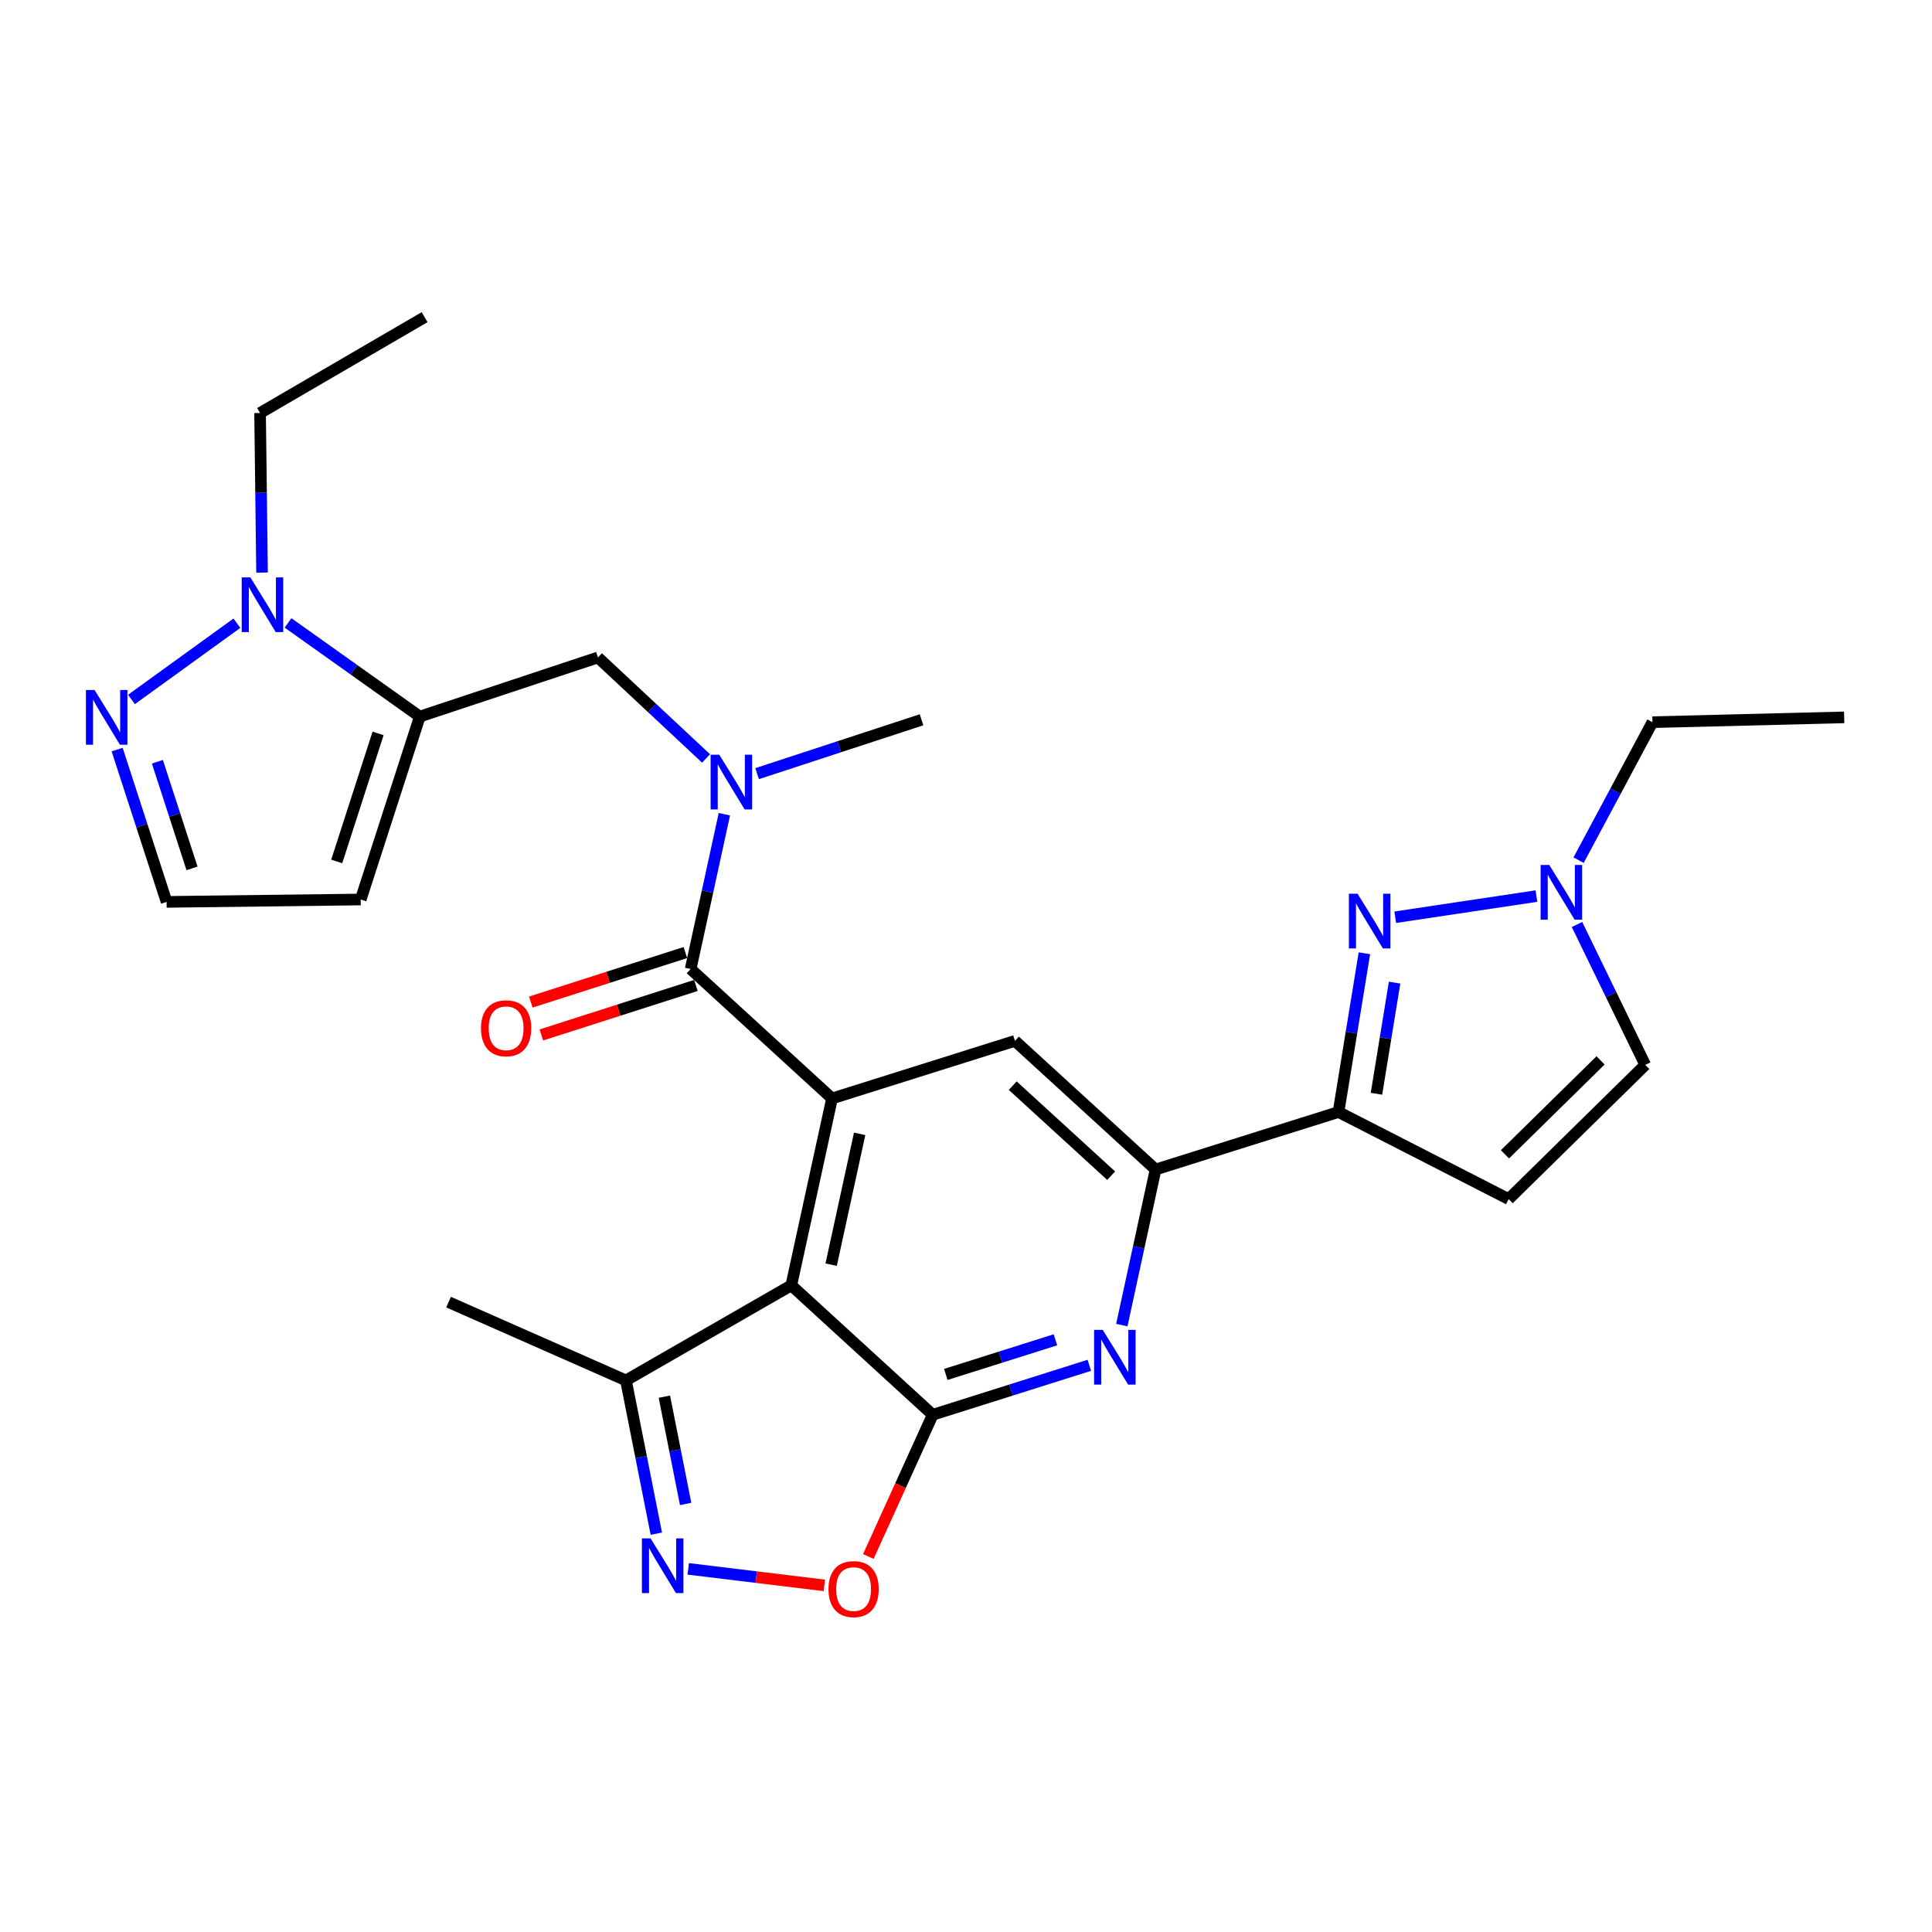 <?xml version='1.0' encoding='iso-8859-1'?>
<svg version='1.1' baseProfile='full'
              xmlns='http://www.w3.org/2000/svg'
                      xmlns:rdkit='http://www.rdkit.org/xml'
                      xmlns:xlink='http://www.w3.org/1999/xlink'
                  xml:space='preserve'
width='1000px' height='1000px' viewBox='0 0 1000 1000'>
<!-- END OF HEADER -->
<rect style='opacity:1.0;fill:#FFFFFF;stroke:none' width='1000' height='1000' x='0' y='0'> </rect>
<path class='bond-0' d='M 482.768,732.288 L 409.576,665.293' style='fill:none;fill-rule:evenodd;stroke:#000000;stroke-width:6px;stroke-linecap:butt;stroke-linejoin:miter;stroke-opacity:1' />
<path class='bond-5' d='M 482.768,732.288 L 523.298,719.486' style='fill:none;fill-rule:evenodd;stroke:#000000;stroke-width:6px;stroke-linecap:butt;stroke-linejoin:miter;stroke-opacity:1' />
<path class='bond-5' d='M 523.298,719.486 L 563.828,706.683' style='fill:none;fill-rule:evenodd;stroke:#0000FF;stroke-width:6px;stroke-linecap:butt;stroke-linejoin:miter;stroke-opacity:1' />
<path class='bond-5' d='M 489.543,711.404 L 517.914,702.442' style='fill:none;fill-rule:evenodd;stroke:#000000;stroke-width:6px;stroke-linecap:butt;stroke-linejoin:miter;stroke-opacity:1' />
<path class='bond-5' d='M 517.914,702.442 L 546.286,693.48' style='fill:none;fill-rule:evenodd;stroke:#0000FF;stroke-width:6px;stroke-linecap:butt;stroke-linejoin:miter;stroke-opacity:1' />
<path class='bond-9' d='M 482.768,732.288 L 466.108,768.962' style='fill:none;fill-rule:evenodd;stroke:#000000;stroke-width:6px;stroke-linecap:butt;stroke-linejoin:miter;stroke-opacity:1' />
<path class='bond-9' d='M 466.108,768.962 L 449.448,805.635' style='fill:none;fill-rule:evenodd;stroke:#FF0000;stroke-width:6px;stroke-linecap:butt;stroke-linejoin:miter;stroke-opacity:1' />
<path class='bond-1' d='M 409.576,665.293 L 430.657,568.558' style='fill:none;fill-rule:evenodd;stroke:#000000;stroke-width:6px;stroke-linecap:butt;stroke-linejoin:miter;stroke-opacity:1' />
<path class='bond-1' d='M 430.202,654.589 L 444.959,586.874' style='fill:none;fill-rule:evenodd;stroke:#000000;stroke-width:6px;stroke-linecap:butt;stroke-linejoin:miter;stroke-opacity:1' />
<path class='bond-16' d='M 409.576,665.293 L 323.993,714.494' style='fill:none;fill-rule:evenodd;stroke:#000000;stroke-width:6px;stroke-linecap:butt;stroke-linejoin:miter;stroke-opacity:1' />
<path class='bond-2' d='M 430.657,568.558 L 357.476,501.553' style='fill:none;fill-rule:evenodd;stroke:#000000;stroke-width:6px;stroke-linecap:butt;stroke-linejoin:miter;stroke-opacity:1' />
<path class='bond-29' d='M 430.657,568.558 L 525.336,538.76' style='fill:none;fill-rule:evenodd;stroke:#000000;stroke-width:6px;stroke-linecap:butt;stroke-linejoin:miter;stroke-opacity:1' />
<path class='bond-12' d='M 357.476,501.553 L 366.204,461.499' style='fill:none;fill-rule:evenodd;stroke:#000000;stroke-width:6px;stroke-linecap:butt;stroke-linejoin:miter;stroke-opacity:1' />
<path class='bond-12' d='M 366.204,461.499 L 374.931,421.444' style='fill:none;fill-rule:evenodd;stroke:#0000FF;stroke-width:6px;stroke-linecap:butt;stroke-linejoin:miter;stroke-opacity:1' />
<path class='bond-21' d='M 354.75,493.042 L 314.747,505.855' style='fill:none;fill-rule:evenodd;stroke:#000000;stroke-width:6px;stroke-linecap:butt;stroke-linejoin:miter;stroke-opacity:1' />
<path class='bond-21' d='M 314.747,505.855 L 274.744,518.669' style='fill:none;fill-rule:evenodd;stroke:#FF0000;stroke-width:6px;stroke-linecap:butt;stroke-linejoin:miter;stroke-opacity:1' />
<path class='bond-21' d='M 360.202,510.064 L 320.199,522.877' style='fill:none;fill-rule:evenodd;stroke:#000000;stroke-width:6px;stroke-linecap:butt;stroke-linejoin:miter;stroke-opacity:1' />
<path class='bond-21' d='M 320.199,522.877 L 280.196,535.69' style='fill:none;fill-rule:evenodd;stroke:#FF0000;stroke-width:6px;stroke-linecap:butt;stroke-linejoin:miter;stroke-opacity:1' />
<path class='bond-3' d='M 706.208,493.412 L 699.509,534.495' style='fill:none;fill-rule:evenodd;stroke:#0000FF;stroke-width:6px;stroke-linecap:butt;stroke-linejoin:miter;stroke-opacity:1' />
<path class='bond-3' d='M 699.509,534.495 L 692.81,575.579' style='fill:none;fill-rule:evenodd;stroke:#000000;stroke-width:6px;stroke-linecap:butt;stroke-linejoin:miter;stroke-opacity:1' />
<path class='bond-3' d='M 721.839,508.614 L 717.149,537.372' style='fill:none;fill-rule:evenodd;stroke:#0000FF;stroke-width:6px;stroke-linecap:butt;stroke-linejoin:miter;stroke-opacity:1' />
<path class='bond-3' d='M 717.149,537.372 L 712.46,566.13' style='fill:none;fill-rule:evenodd;stroke:#000000;stroke-width:6px;stroke-linecap:butt;stroke-linejoin:miter;stroke-opacity:1' />
<path class='bond-14' d='M 722.174,474.763 L 795.249,463.81' style='fill:none;fill-rule:evenodd;stroke:#0000FF;stroke-width:6px;stroke-linecap:butt;stroke-linejoin:miter;stroke-opacity:1' />
<path class='bond-4' d='M 692.81,575.579 L 598.121,605.338' style='fill:none;fill-rule:evenodd;stroke:#000000;stroke-width:6px;stroke-linecap:butt;stroke-linejoin:miter;stroke-opacity:1' />
<path class='bond-13' d='M 692.81,575.579 L 780.886,620.649' style='fill:none;fill-rule:evenodd;stroke:#000000;stroke-width:6px;stroke-linecap:butt;stroke-linejoin:miter;stroke-opacity:1' />
<path class='bond-8' d='M 580.651,685.864 L 589.386,645.601' style='fill:none;fill-rule:evenodd;stroke:#0000FF;stroke-width:6px;stroke-linecap:butt;stroke-linejoin:miter;stroke-opacity:1' />
<path class='bond-8' d='M 589.386,645.601 L 598.121,605.338' style='fill:none;fill-rule:evenodd;stroke:#000000;stroke-width:6px;stroke-linecap:butt;stroke-linejoin:miter;stroke-opacity:1' />
<path class='bond-6' d='M 217.289,370.899 L 309.505,340.296' style='fill:none;fill-rule:evenodd;stroke:#000000;stroke-width:6px;stroke-linecap:butt;stroke-linejoin:miter;stroke-opacity:1' />
<path class='bond-10' d='M 217.289,370.899 L 183.186,346.659' style='fill:none;fill-rule:evenodd;stroke:#000000;stroke-width:6px;stroke-linecap:butt;stroke-linejoin:miter;stroke-opacity:1' />
<path class='bond-10' d='M 183.186,346.659 L 149.084,322.419' style='fill:none;fill-rule:evenodd;stroke:#0000FF;stroke-width:6px;stroke-linecap:butt;stroke-linejoin:miter;stroke-opacity:1' />
<path class='bond-19' d='M 217.289,370.899 L 186.705,465.578' style='fill:none;fill-rule:evenodd;stroke:#000000;stroke-width:6px;stroke-linecap:butt;stroke-linejoin:miter;stroke-opacity:1' />
<path class='bond-19' d='M 195.693,379.607 L 174.285,445.882' style='fill:none;fill-rule:evenodd;stroke:#000000;stroke-width:6px;stroke-linecap:butt;stroke-linejoin:miter;stroke-opacity:1' />
<path class='bond-7' d='M 356.227,812.04 L 391.445,816.315' style='fill:none;fill-rule:evenodd;stroke:#0000FF;stroke-width:6px;stroke-linecap:butt;stroke-linejoin:miter;stroke-opacity:1' />
<path class='bond-7' d='M 391.445,816.315 L 426.663,820.59' style='fill:none;fill-rule:evenodd;stroke:#FF0000;stroke-width:6px;stroke-linecap:butt;stroke-linejoin:miter;stroke-opacity:1' />
<path class='bond-28' d='M 339.709,793.83 L 331.851,754.162' style='fill:none;fill-rule:evenodd;stroke:#0000FF;stroke-width:6px;stroke-linecap:butt;stroke-linejoin:miter;stroke-opacity:1' />
<path class='bond-28' d='M 331.851,754.162 L 323.993,714.494' style='fill:none;fill-rule:evenodd;stroke:#000000;stroke-width:6px;stroke-linecap:butt;stroke-linejoin:miter;stroke-opacity:1' />
<path class='bond-28' d='M 354.884,778.456 L 349.383,750.689' style='fill:none;fill-rule:evenodd;stroke:#0000FF;stroke-width:6px;stroke-linecap:butt;stroke-linejoin:miter;stroke-opacity:1' />
<path class='bond-28' d='M 349.383,750.689 L 343.883,722.922' style='fill:none;fill-rule:evenodd;stroke:#000000;stroke-width:6px;stroke-linecap:butt;stroke-linejoin:miter;stroke-opacity:1' />
<path class='bond-11' d='M 598.121,605.338 L 525.336,538.76' style='fill:none;fill-rule:evenodd;stroke:#000000;stroke-width:6px;stroke-linecap:butt;stroke-linejoin:miter;stroke-opacity:1' />
<path class='bond-11' d='M 575.139,608.539 L 524.19,561.934' style='fill:none;fill-rule:evenodd;stroke:#000000;stroke-width:6px;stroke-linecap:butt;stroke-linejoin:miter;stroke-opacity:1' />
<path class='bond-15' d='M 122.618,322.573 L 68.036,362.037' style='fill:none;fill-rule:evenodd;stroke:#0000FF;stroke-width:6px;stroke-linecap:butt;stroke-linejoin:miter;stroke-opacity:1' />
<path class='bond-22' d='M 135.639,296.368 L 135.127,255.07' style='fill:none;fill-rule:evenodd;stroke:#0000FF;stroke-width:6px;stroke-linecap:butt;stroke-linejoin:miter;stroke-opacity:1' />
<path class='bond-22' d='M 135.127,255.07 L 134.615,213.772' style='fill:none;fill-rule:evenodd;stroke:#000000;stroke-width:6px;stroke-linecap:butt;stroke-linejoin:miter;stroke-opacity:1' />
<path class='bond-17' d='M 365.454,392.567 L 337.48,366.431' style='fill:none;fill-rule:evenodd;stroke:#0000FF;stroke-width:6px;stroke-linecap:butt;stroke-linejoin:miter;stroke-opacity:1' />
<path class='bond-17' d='M 337.48,366.431 L 309.505,340.296' style='fill:none;fill-rule:evenodd;stroke:#000000;stroke-width:6px;stroke-linecap:butt;stroke-linejoin:miter;stroke-opacity:1' />
<path class='bond-23' d='M 391.886,400.441 L 434.432,386.499' style='fill:none;fill-rule:evenodd;stroke:#0000FF;stroke-width:6px;stroke-linecap:butt;stroke-linejoin:miter;stroke-opacity:1' />
<path class='bond-23' d='M 434.432,386.499 L 476.979,372.557' style='fill:none;fill-rule:evenodd;stroke:#000000;stroke-width:6px;stroke-linecap:butt;stroke-linejoin:miter;stroke-opacity:1' />
<path class='bond-18' d='M 780.886,620.649 L 851.585,551.182' style='fill:none;fill-rule:evenodd;stroke:#000000;stroke-width:6px;stroke-linecap:butt;stroke-linejoin:miter;stroke-opacity:1' />
<path class='bond-18' d='M 778.964,597.48 L 828.453,548.853' style='fill:none;fill-rule:evenodd;stroke:#000000;stroke-width:6px;stroke-linecap:butt;stroke-linejoin:miter;stroke-opacity:1' />
<path class='bond-24' d='M 817.079,445.217 L 836.194,409.508' style='fill:none;fill-rule:evenodd;stroke:#0000FF;stroke-width:6px;stroke-linecap:butt;stroke-linejoin:miter;stroke-opacity:1' />
<path class='bond-24' d='M 836.194,409.508 L 855.309,373.798' style='fill:none;fill-rule:evenodd;stroke:#000000;stroke-width:6px;stroke-linecap:butt;stroke-linejoin:miter;stroke-opacity:1' />
<path class='bond-30' d='M 816.254,478.517 L 833.92,514.849' style='fill:none;fill-rule:evenodd;stroke:#0000FF;stroke-width:6px;stroke-linecap:butt;stroke-linejoin:miter;stroke-opacity:1' />
<path class='bond-30' d='M 833.92,514.849 L 851.585,551.182' style='fill:none;fill-rule:evenodd;stroke:#000000;stroke-width:6px;stroke-linecap:butt;stroke-linejoin:miter;stroke-opacity:1' />
<path class='bond-31' d='M 60.63,387.976 L 73.428,427.398' style='fill:none;fill-rule:evenodd;stroke:#0000FF;stroke-width:6px;stroke-linecap:butt;stroke-linejoin:miter;stroke-opacity:1' />
<path class='bond-31' d='M 73.428,427.398 L 86.227,466.819' style='fill:none;fill-rule:evenodd;stroke:#000000;stroke-width:6px;stroke-linecap:butt;stroke-linejoin:miter;stroke-opacity:1' />
<path class='bond-31' d='M 81.469,394.284 L 90.428,421.879' style='fill:none;fill-rule:evenodd;stroke:#0000FF;stroke-width:6px;stroke-linecap:butt;stroke-linejoin:miter;stroke-opacity:1' />
<path class='bond-31' d='M 90.428,421.879 L 99.388,449.473' style='fill:none;fill-rule:evenodd;stroke:#000000;stroke-width:6px;stroke-linecap:butt;stroke-linejoin:miter;stroke-opacity:1' />
<path class='bond-25' d='M 323.993,714.494 L 232.183,673.982' style='fill:none;fill-rule:evenodd;stroke:#000000;stroke-width:6px;stroke-linecap:butt;stroke-linejoin:miter;stroke-opacity:1' />
<path class='bond-20' d='M 186.705,465.578 L 86.227,466.819' style='fill:none;fill-rule:evenodd;stroke:#000000;stroke-width:6px;stroke-linecap:butt;stroke-linejoin:miter;stroke-opacity:1' />
<path class='bond-26' d='M 134.615,213.772 L 219.781,164.154' style='fill:none;fill-rule:evenodd;stroke:#000000;stroke-width:6px;stroke-linecap:butt;stroke-linejoin:miter;stroke-opacity:1' />
<path class='bond-27' d='M 855.309,373.798 L 954.545,371.306' style='fill:none;fill-rule:evenodd;stroke:#000000;stroke-width:6px;stroke-linecap:butt;stroke-linejoin:miter;stroke-opacity:1' />
<path  class='atom-4' d='M 702.666 462.589
L 711.946 477.589
Q 712.866 479.069, 714.346 481.749
Q 715.826 484.429, 715.906 484.589
L 715.906 462.589
L 719.666 462.589
L 719.666 490.909
L 715.786 490.909
L 705.826 474.509
Q 704.666 472.589, 703.426 470.389
Q 702.226 468.189, 701.866 467.509
L 701.866 490.909
L 698.186 490.909
L 698.186 462.589
L 702.666 462.589
' fill='#0000FF'/>
<path  class='atom-6' d='M 570.78 688.349
L 580.06 703.349
Q 580.98 704.829, 582.46 707.509
Q 583.94 710.189, 584.02 710.349
L 584.02 688.349
L 587.78 688.349
L 587.78 716.669
L 583.9 716.669
L 573.94 700.269
Q 572.78 698.349, 571.54 696.149
Q 570.34 693.949, 569.98 693.269
L 569.98 716.669
L 566.3 716.669
L 566.3 688.349
L 570.78 688.349
' fill='#0000FF'/>
<path  class='atom-8' d='M 336.738 796.275
L 346.018 811.275
Q 346.938 812.755, 348.418 815.435
Q 349.898 818.115, 349.978 818.275
L 349.978 796.275
L 353.738 796.275
L 353.738 824.595
L 349.858 824.595
L 339.898 808.195
Q 338.738 806.275, 337.498 804.075
Q 336.298 801.875, 335.938 801.195
L 335.938 824.595
L 332.258 824.595
L 332.258 796.275
L 336.738 796.275
' fill='#0000FF'/>
<path  class='atom-10' d='M 428.818 822.51
Q 428.818 815.71, 432.178 811.91
Q 435.538 808.11, 441.818 808.11
Q 448.098 808.11, 451.458 811.91
Q 454.818 815.71, 454.818 822.51
Q 454.818 829.39, 451.418 833.31
Q 448.018 837.19, 441.818 837.19
Q 435.578 837.19, 432.178 833.31
Q 428.818 829.43, 428.818 822.51
M 441.818 833.99
Q 446.138 833.99, 448.458 831.11
Q 450.818 828.19, 450.818 822.51
Q 450.818 816.95, 448.458 814.15
Q 446.138 811.31, 441.818 811.31
Q 437.498 811.31, 435.138 814.11
Q 432.818 816.91, 432.818 822.51
Q 432.818 828.23, 435.138 831.11
Q 437.498 833.99, 441.818 833.99
' fill='#FF0000'/>
<path  class='atom-11' d='M 129.586 298.849
L 138.866 313.849
Q 139.786 315.329, 141.266 318.009
Q 142.746 320.689, 142.826 320.849
L 142.826 298.849
L 146.586 298.849
L 146.586 327.169
L 142.706 327.169
L 132.746 310.769
Q 131.586 308.849, 130.346 306.649
Q 129.146 304.449, 128.786 303.769
L 128.786 327.169
L 125.106 327.169
L 125.106 298.849
L 129.586 298.849
' fill='#0000FF'/>
<path  class='atom-13' d='M 372.296 390.649
L 381.576 405.649
Q 382.496 407.129, 383.976 409.809
Q 385.456 412.489, 385.536 412.649
L 385.536 390.649
L 389.296 390.649
L 389.296 418.969
L 385.416 418.969
L 375.456 402.569
Q 374.296 400.649, 373.056 398.449
Q 371.856 396.249, 371.496 395.569
L 371.496 418.969
L 367.816 418.969
L 367.816 390.649
L 372.296 390.649
' fill='#0000FF'/>
<path  class='atom-15' d='M 801.903 447.714
L 811.183 462.714
Q 812.103 464.194, 813.583 466.874
Q 815.063 469.554, 815.143 469.714
L 815.143 447.714
L 818.903 447.714
L 818.903 476.034
L 815.023 476.034
L 805.063 459.634
Q 803.903 457.714, 802.663 455.514
Q 801.463 453.314, 801.103 452.634
L 801.103 476.034
L 797.423 476.034
L 797.423 447.714
L 801.903 447.714
' fill='#0000FF'/>
<path  class='atom-16' d='M 48.957 357.146
L 58.237 372.146
Q 59.157 373.626, 60.637 376.306
Q 62.117 378.986, 62.197 379.146
L 62.197 357.146
L 65.957 357.146
L 65.957 385.466
L 62.077 385.466
L 52.117 369.066
Q 50.957 367.146, 49.717 364.946
Q 48.517 362.746, 48.157 362.066
L 48.157 385.466
L 44.477 385.466
L 44.477 357.146
L 48.957 357.146
' fill='#0000FF'/>
<path  class='atom-22' d='M 248.962 532.226
Q 248.962 525.426, 252.322 521.626
Q 255.682 517.826, 261.962 517.826
Q 268.242 517.826, 271.602 521.626
Q 274.962 525.426, 274.962 532.226
Q 274.962 539.106, 271.562 543.026
Q 268.162 546.906, 261.962 546.906
Q 255.722 546.906, 252.322 543.026
Q 248.962 539.146, 248.962 532.226
M 261.962 543.706
Q 266.282 543.706, 268.602 540.826
Q 270.962 537.906, 270.962 532.226
Q 270.962 526.666, 268.602 523.866
Q 266.282 521.026, 261.962 521.026
Q 257.642 521.026, 255.282 523.826
Q 252.962 526.626, 252.962 532.226
Q 252.962 537.946, 255.282 540.826
Q 257.642 543.706, 261.962 543.706
' fill='#FF0000'/>
</svg>
